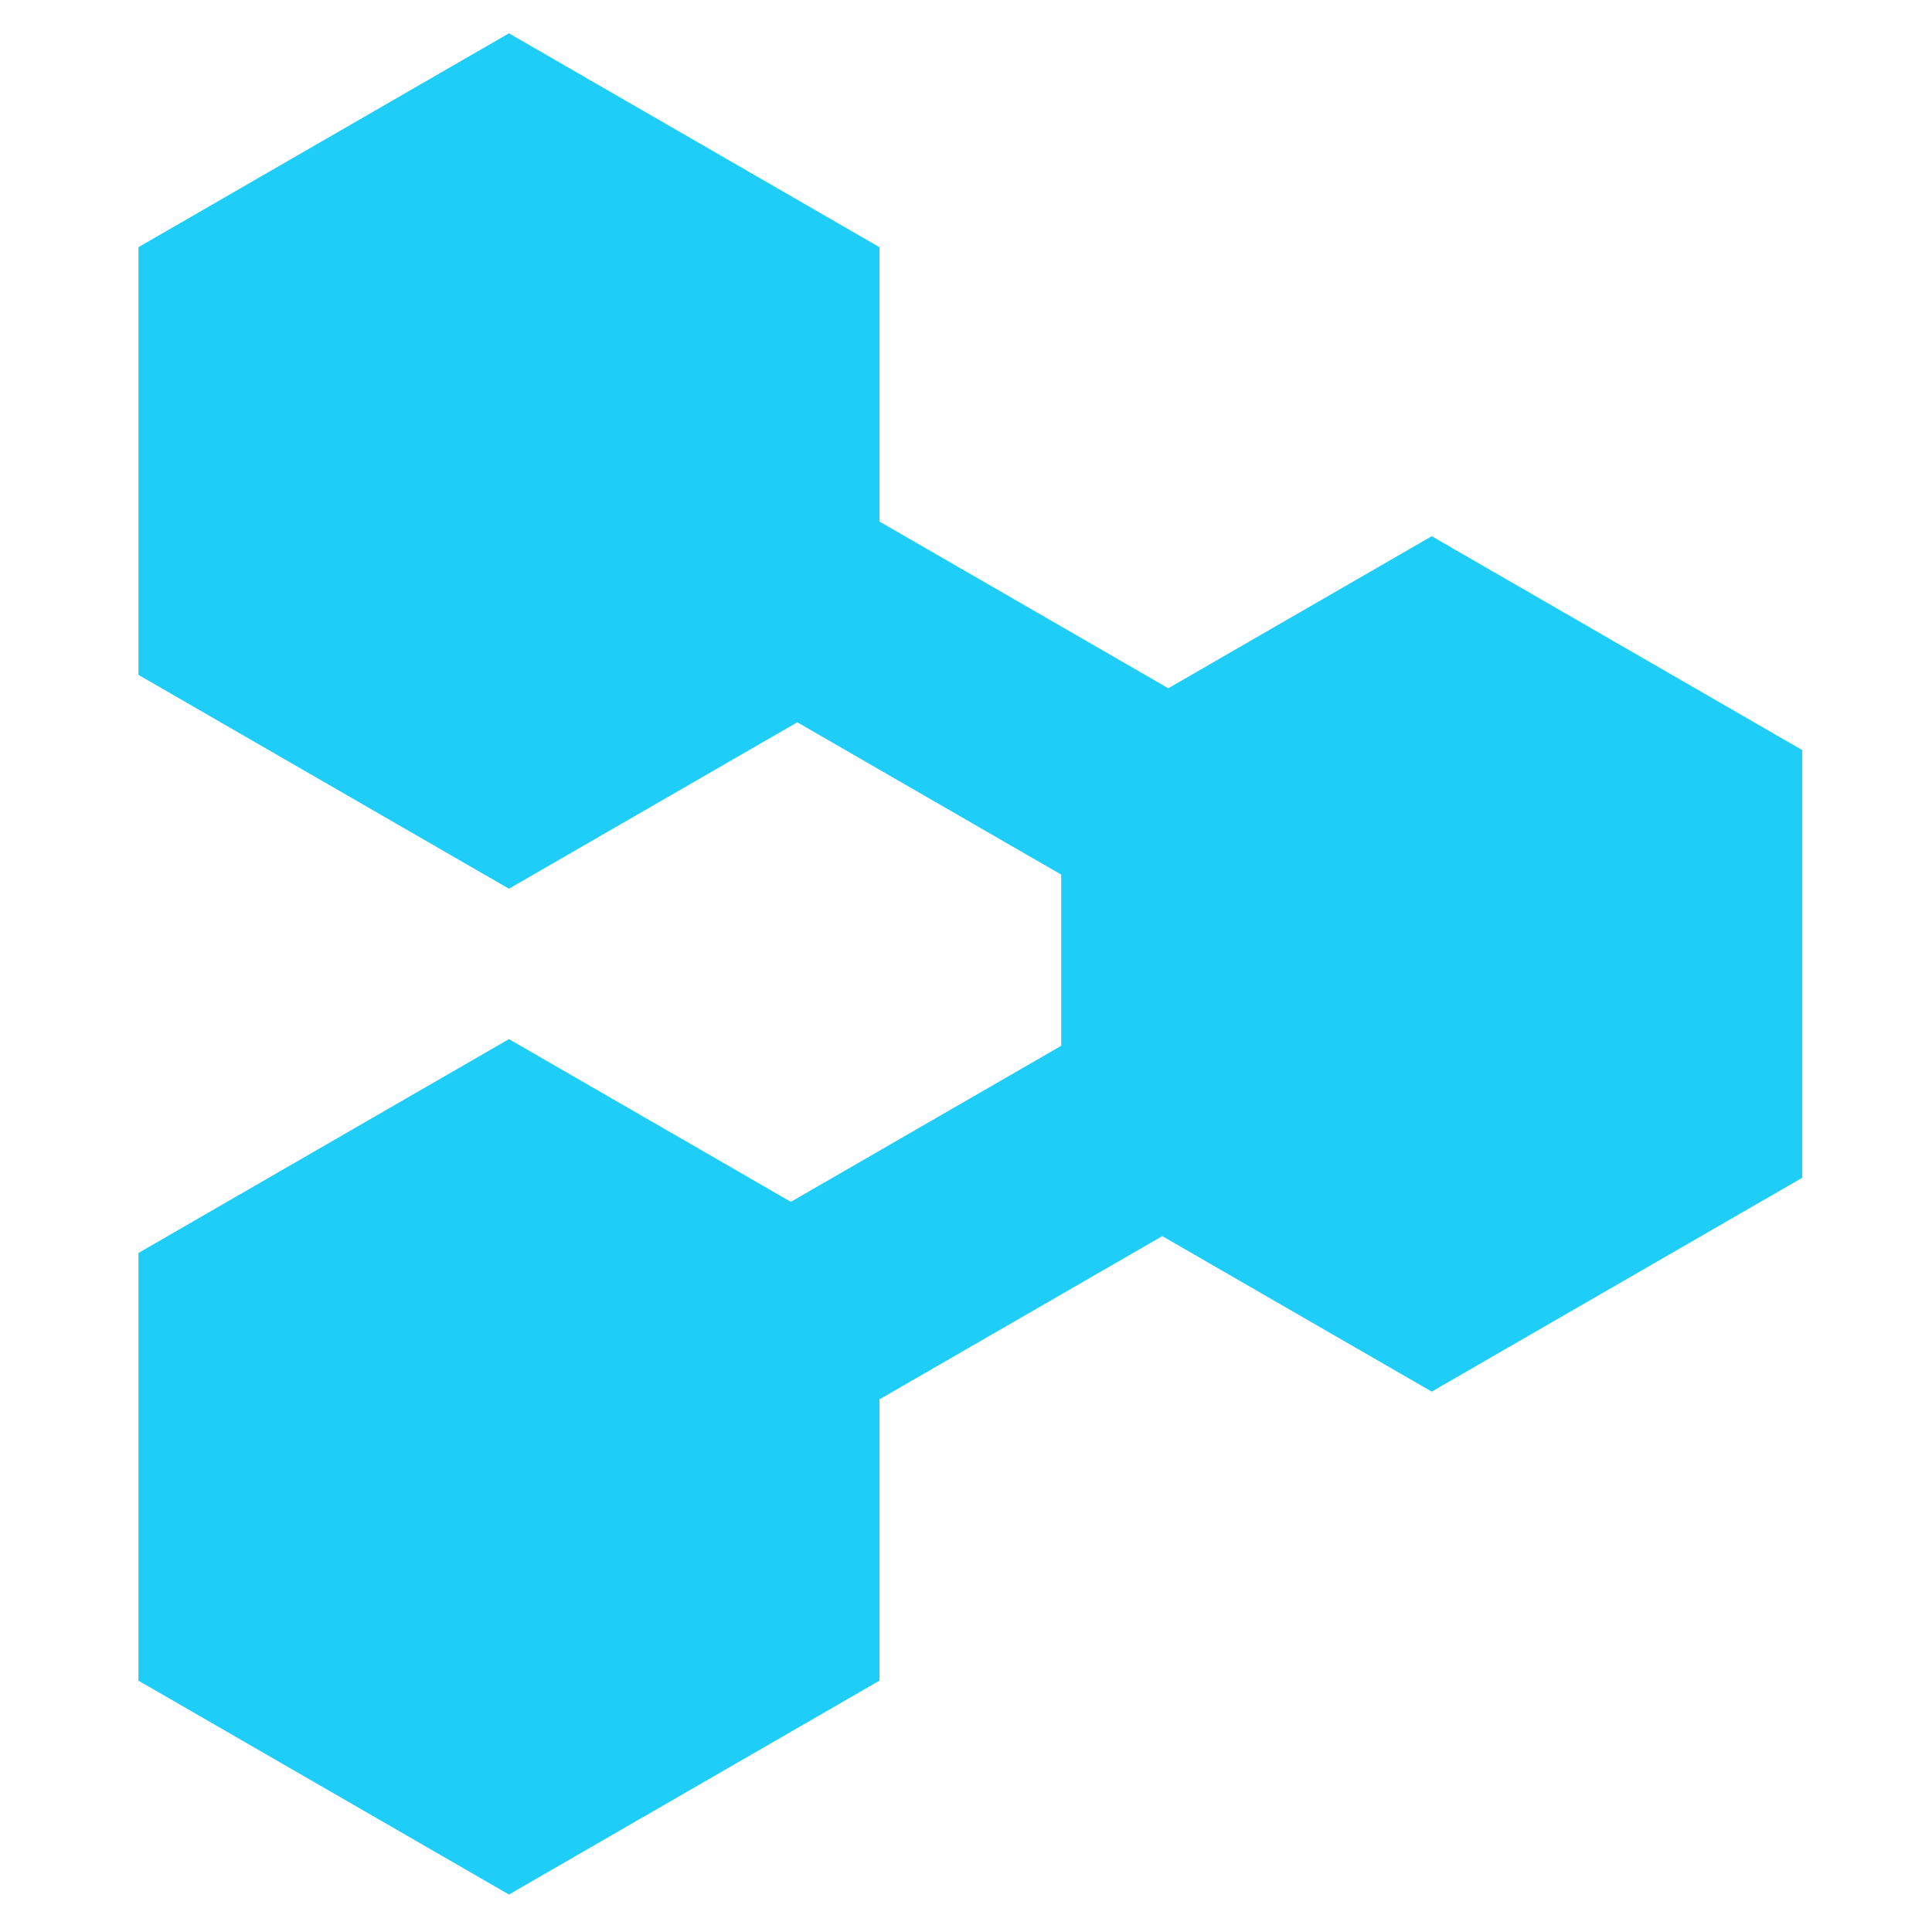 <svg width="86" height="86" viewBox="0 0 86 86" fill="none" xmlns="http://www.w3.org/2000/svg">
<path fill-rule="evenodd" clip-rule="evenodd" d="M22.655 1.483L39.147 11.003V23.215L52.005 30.637L63.731 23.869L80.223 33.388V52.427L63.731 61.946L51.737 55.024L39.147 62.29V74.812L22.655 84.332L6.162 74.812V55.774L22.655 46.255L35.204 53.498L47.238 46.552V38.932L35.49 32.152L22.655 39.56L6.162 30.041V11.003L22.655 1.483Z" fill="#1ECEF9"/>
</svg>
